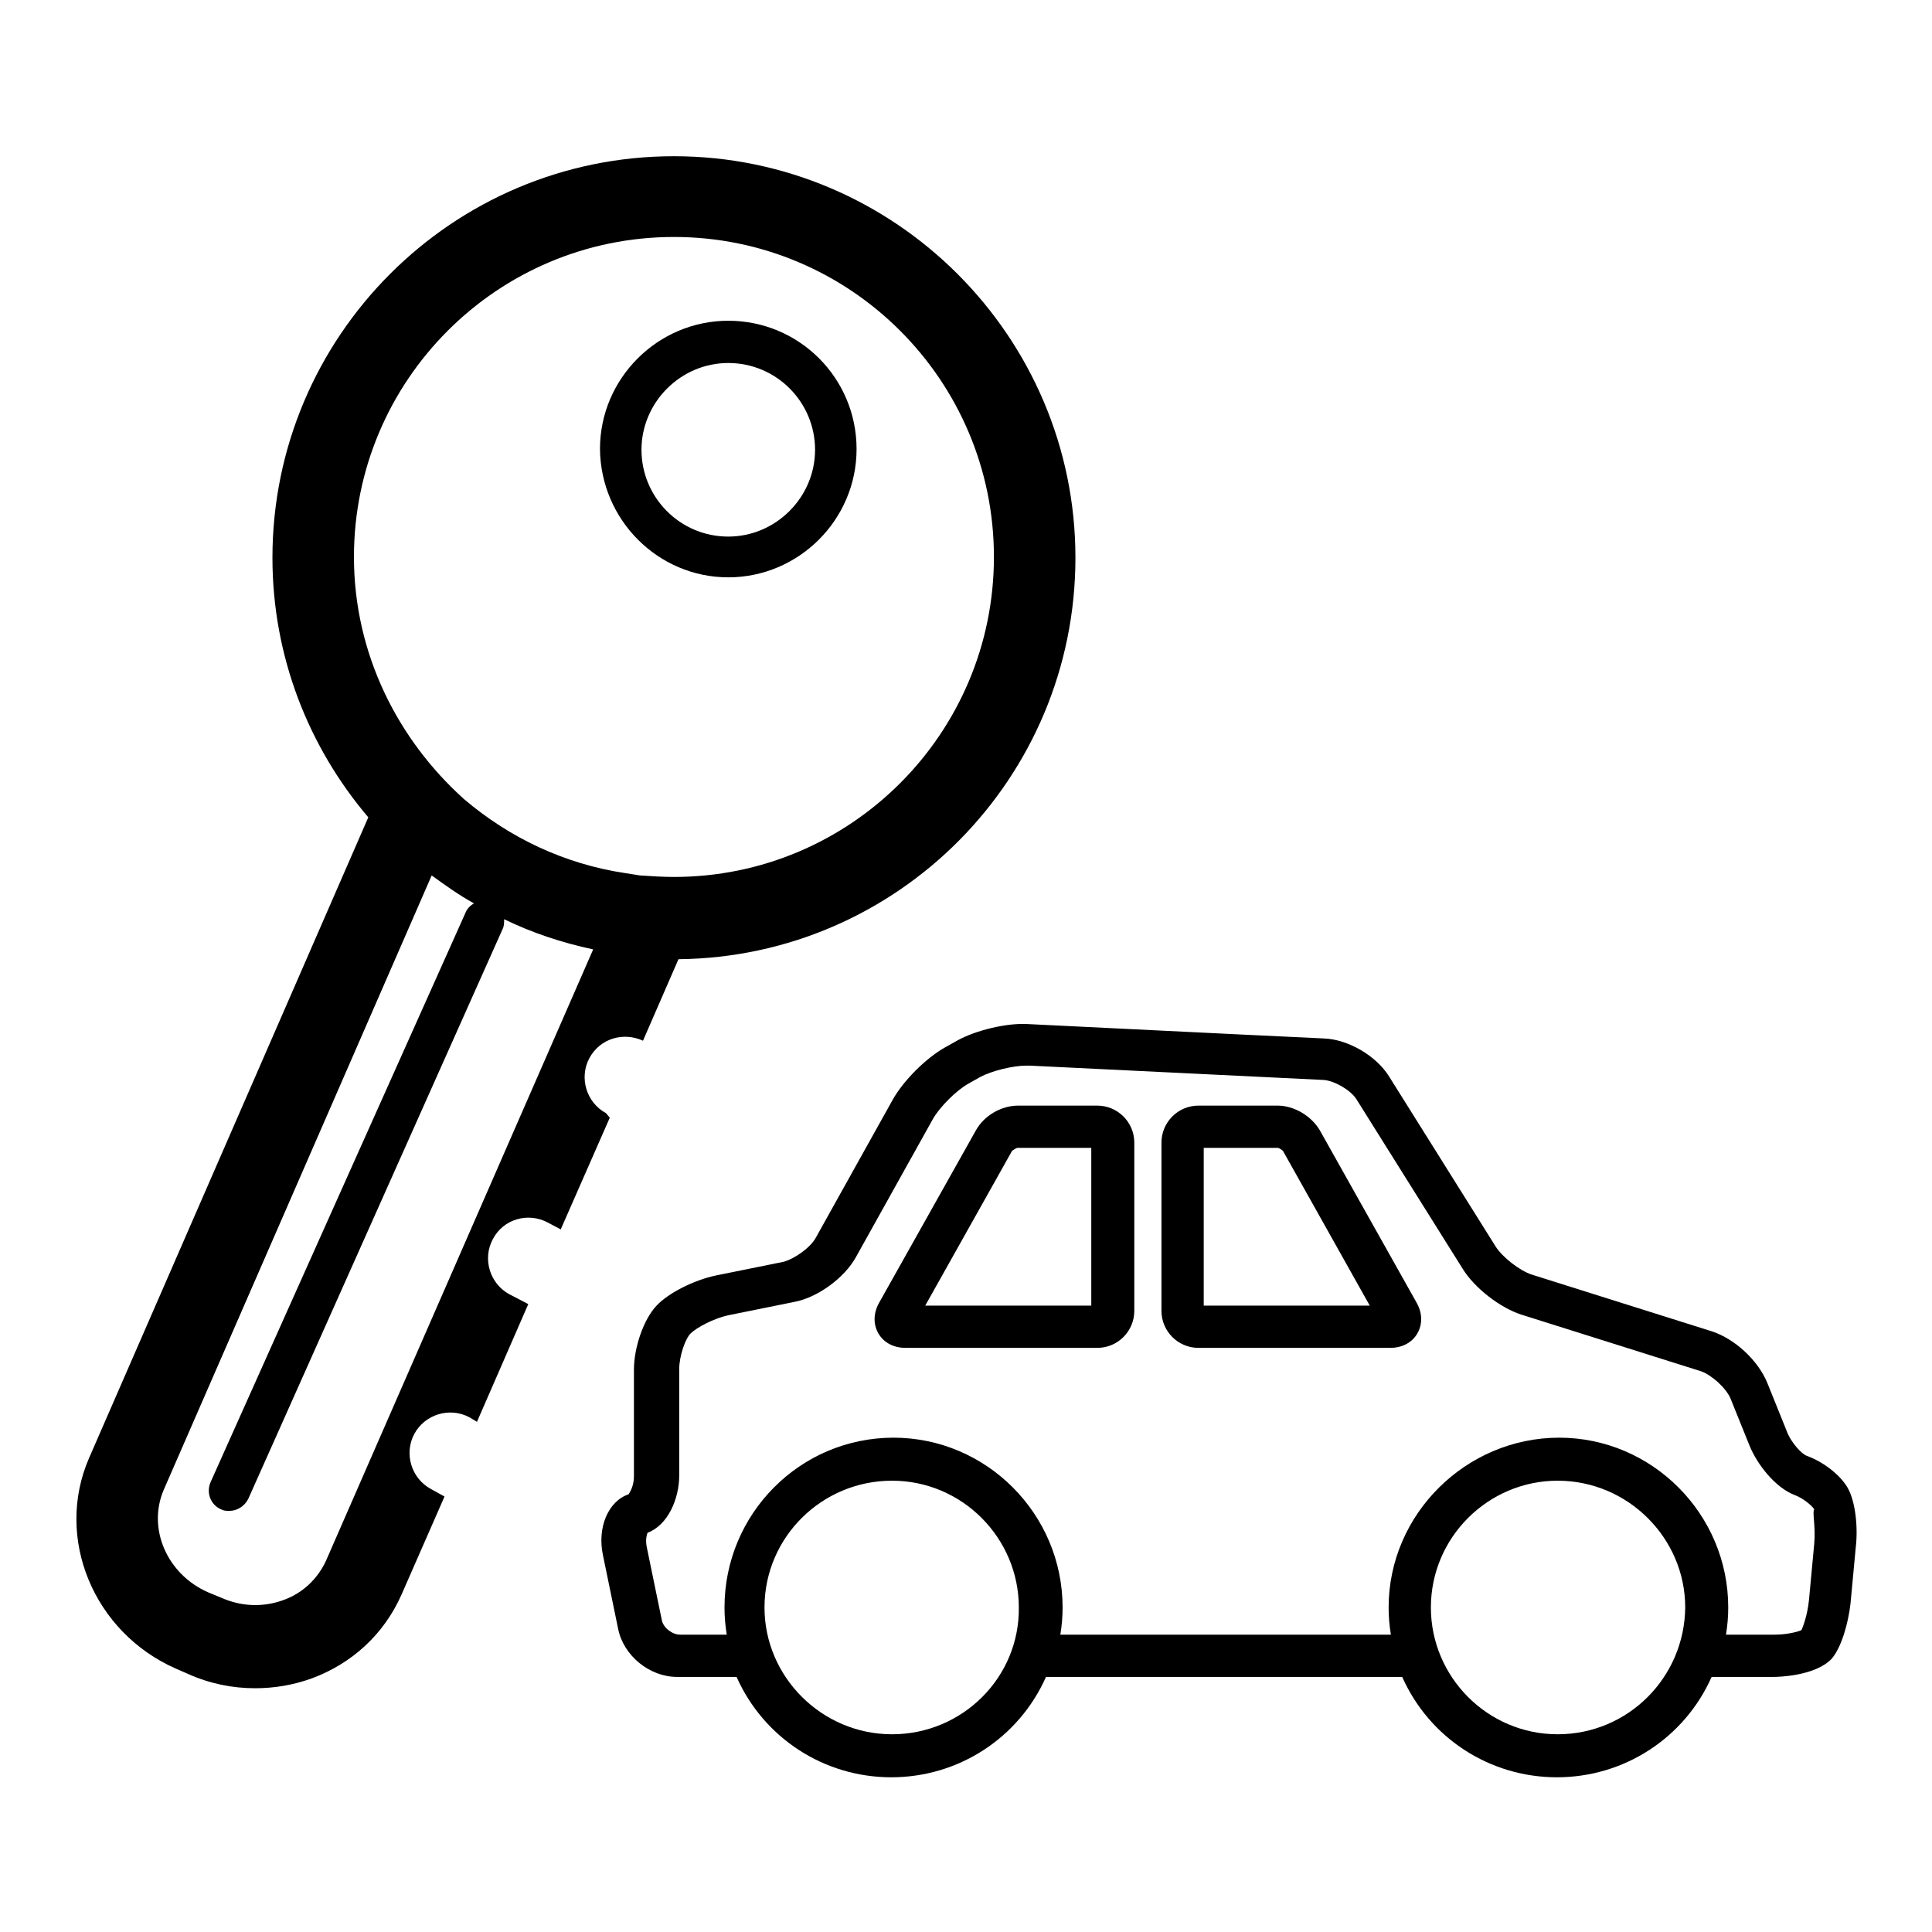 <?xml version="1.0" encoding="utf-8"?>
<!-- Svg Vector Icons : http://www.onlinewebfonts.com/icon -->
<!DOCTYPE svg PUBLIC "-//W3C//DTD SVG 1.1//EN" "http://www.w3.org/Graphics/SVG/1.1/DTD/svg11.dtd">
<svg version="1.1" xmlns="http://www.w3.org/2000/svg" xmlns:xlink="http://www.w3.org/1999/xlink" x="0px" y="0px" viewBox="0 0 256 256" enable-background="new 0 0 256 256" xml:space="preserve">
<g><g><g><g><path fill="#000000" d="M244.8,197.1c-1-1.7-3.2-3.4-5.4-4.2c-0.6-0.2-2.1-1.7-2.7-3.4l-2.5-6.2c-1.2-3-4.3-5.9-7.4-6.9l-23.8-7.5c-1.6-0.5-3.9-2.3-4.8-3.7l-14.1-22.5c-1.7-2.8-5.5-5-8.7-5.1l-10.5-0.5l-4.1-0.2l0,0l-24.5-1.2c-2.8-0.2-7,0.8-9.5,2.2l-1.6,0.9c-2.5,1.4-5.5,4.4-6.9,6.9l-10.2,18.3c-0.7,1.3-2.8,2.8-4.3,3.2l-8.9,1.8c-2.9,0.6-6.3,2.3-7.9,4c-1.7,1.8-3,5.5-3,8.5v14.1c0,1.4-0.6,2.2-0.7,2.4c-2.7,0.9-4.2,4.4-3.4,8.1l2,9.7c0.7,3.6,4.2,6.4,7.8,6.4h7.9c3.6,8.1,11.6,13.3,20.5,13.3s16.9-5.2,20.5-13.3h47.2c3.6,8.1,11.6,13.3,20.5,13.3c8.9,0,16.9-5.2,20.5-13.3h8.2c0.6,0,5.5-0.1,7.7-2.4c1.3-1.5,2.2-4.7,2.5-7.3l0.7-7.5C246.2,202.5,245.9,199,244.8,197.1z M118.2,229.8c-9.3,0-16.9-7.6-16.9-16.8c0-9.3,7.6-16.8,16.9-16.8c9.3,0,16.8,7.6,16.8,16.8C135.1,222.3,127.5,229.8,118.2,229.8z M206.4,229.8c-9.3,0-16.8-7.6-16.8-16.8c0-9.3,7.6-16.8,16.8-16.8c9.3,0,16.9,7.6,16.9,16.8C223.2,222.3,215.7,229.8,206.4,229.8z M240.4,204.5l-0.7,7.5c-0.2,2-0.8,3.6-1,4c-0.4,0.2-1.9,0.6-3.5,0.6h-6.5c0.2-1.2,0.3-2.4,0.3-3.6c0-12.4-10.1-22.5-22.4-22.5S184,200.6,184,213c0,1.2,0.1,2.4,0.3,3.6h-43.8c0.2-1.2,0.3-2.4,0.3-3.6c0-12.4-10.1-22.5-22.4-22.5c-12.4,0-22.4,10.1-22.4,22.5c0,1.2,0.1,2.4,0.3,3.6h-6.2c-1,0-2.2-0.9-2.4-1.9l-2-9.7c-0.2-1,0-1.6,0.1-1.9c2.7-1,4.2-4.5,4.2-7.6v-14.1c0-1.7,0.8-4,1.5-4.7c0.8-0.8,3.1-2,4.9-2.4l8.9-1.8c3.1-0.6,6.6-3.2,8.1-5.9l10.2-18.3c0.9-1.6,3.1-3.8,4.7-4.7l1.6-0.9c1.5-0.8,4.3-1.5,6.1-1.5c0.1,0,0.2,0,0.4,0l39,1.9c1.4,0.1,3.5,1.3,4.3,2.5l14.1,22.5c1.6,2.6,5,5.2,7.8,6.1l23.8,7.5c1.4,0.5,3.3,2.2,3.9,3.6l2.5,6.2c1,2.5,3.4,5.6,6,6.6c1.1,0.4,2.3,1.4,2.6,1.9C240.1,200.3,240.6,202.2,240.4,204.5z"/><path fill="#000000" d="M174.9,149.8c-1.1-1.9-3.4-3.3-5.6-3.3h-10.5c-2.7,0-4.9,2.2-4.9,4.9v22.3c0,2.7,2.2,4.9,4.9,4.9h25.4c1.6,0,2.9-0.7,3.6-1.9c0.7-1.2,0.7-2.7-0.1-4.1L174.9,149.8z M159.5,173v-20.9h9.8c0.2,0,0.6,0.3,0.7,0.4l11.5,20.5L159.5,173L159.5,173z"/><path fill="#000000" d="M145.4,146.5h-10.5c-2.2,0-4.5,1.3-5.6,3.3l-12.8,22.8c-0.8,1.4-0.8,2.9-0.1,4.1c0.7,1.2,2,1.9,3.6,1.9h25.4c2.7,0,4.9-2.2,4.9-4.9v-22.3C150.3,148.7,148.1,146.5,145.4,146.5z M144.7,173h-22.1l11.5-20.5c0.1-0.1,0.6-0.4,0.7-0.4h9.8V173z"/><path fill="#000000" d="M96.5,76.5c9.3,0,17-7.6,17-17s-7.6-17-17-17c-9.3,0-17,7.6-17,17C79.6,68.9,87.2,76.5,96.5,76.5z M96.5,48.1c6.4,0,11.5,5.2,11.5,11.5s-5.2,11.5-11.5,11.5c-6.4,0-11.5-5.2-11.5-11.5S90.2,48.1,96.5,48.1z"/><path fill="#000000" d="M80.3,147.5c-2.6-1.4-3.6-4.7-2.2-7.3c1.4-2.6,4.5-3.5,7.1-2.3l4.7-10.8c29.1-0.3,52.6-24,52.6-53.2c0-29.3-23.9-53.2-53.2-53.2c-29.4,0-53.2,23.9-53.2,53.2c0,13.1,4.8,25.1,12.7,34.4l-37,84.9c-4.6,10.6,0.6,23.1,11.5,27.9l1.6,0.7c2.9,1.3,5.9,1.9,8.9,1.9c2.5,0,5-0.4,7.5-1.3c5.4-2,9.6-5.9,11.9-11.1l5.7-13l-1.8-1c-2.6-1.4-3.6-4.7-2.2-7.3c1.4-2.6,4.7-3.6,7.3-2.2l1,0.6l6.8-15.6l-2.5-1.3c-2.6-1.4-3.6-4.7-2.2-7.3c1.4-2.7,4.7-3.6,7.3-2.2l1.7,0.9l6.5-14.8L80.3,147.5z M46.9,73.8c0-23.4,19-42.4,42.4-42.4c23.4,0,42.4,19,42.4,42.4c0,23.4-19,42.4-42.4,42.4c-1.5,0-3-0.1-4.5-0.2l-1.9-0.3c-8.1-1.2-15.4-4.7-21.4-9.8C52.7,98,46.9,86.6,46.9,73.8z M43.2,206.8c-1.1,2.4-3.1,4.3-5.6,5.2c-2.7,1-5.6,0.9-8.3-0.3l-1.7-0.7c-5.5-2.4-8.1-8.5-5.9-13.6l35.5-81.4c1.8,1.3,3.6,2.6,5.6,3.7c-0.5,0.3-0.9,0.7-1.1,1.2l-33.8,75.5c-0.6,1.4,0,3,1.4,3.6c0.4,0.2,0.7,0.2,1.1,0.2c1,0,2-0.6,2.5-1.6l33.7-75.5c0.2-0.4,0.2-0.8,0.2-1.3c3.7,1.8,7.6,3.1,11.8,4L43.2,206.8z"/></g></g><g></g><g></g><g></g><g></g><g></g><g></g><g></g><g></g><g></g><g></g><g></g><g></g><g></g><g></g><g></g></g></g>
</svg>